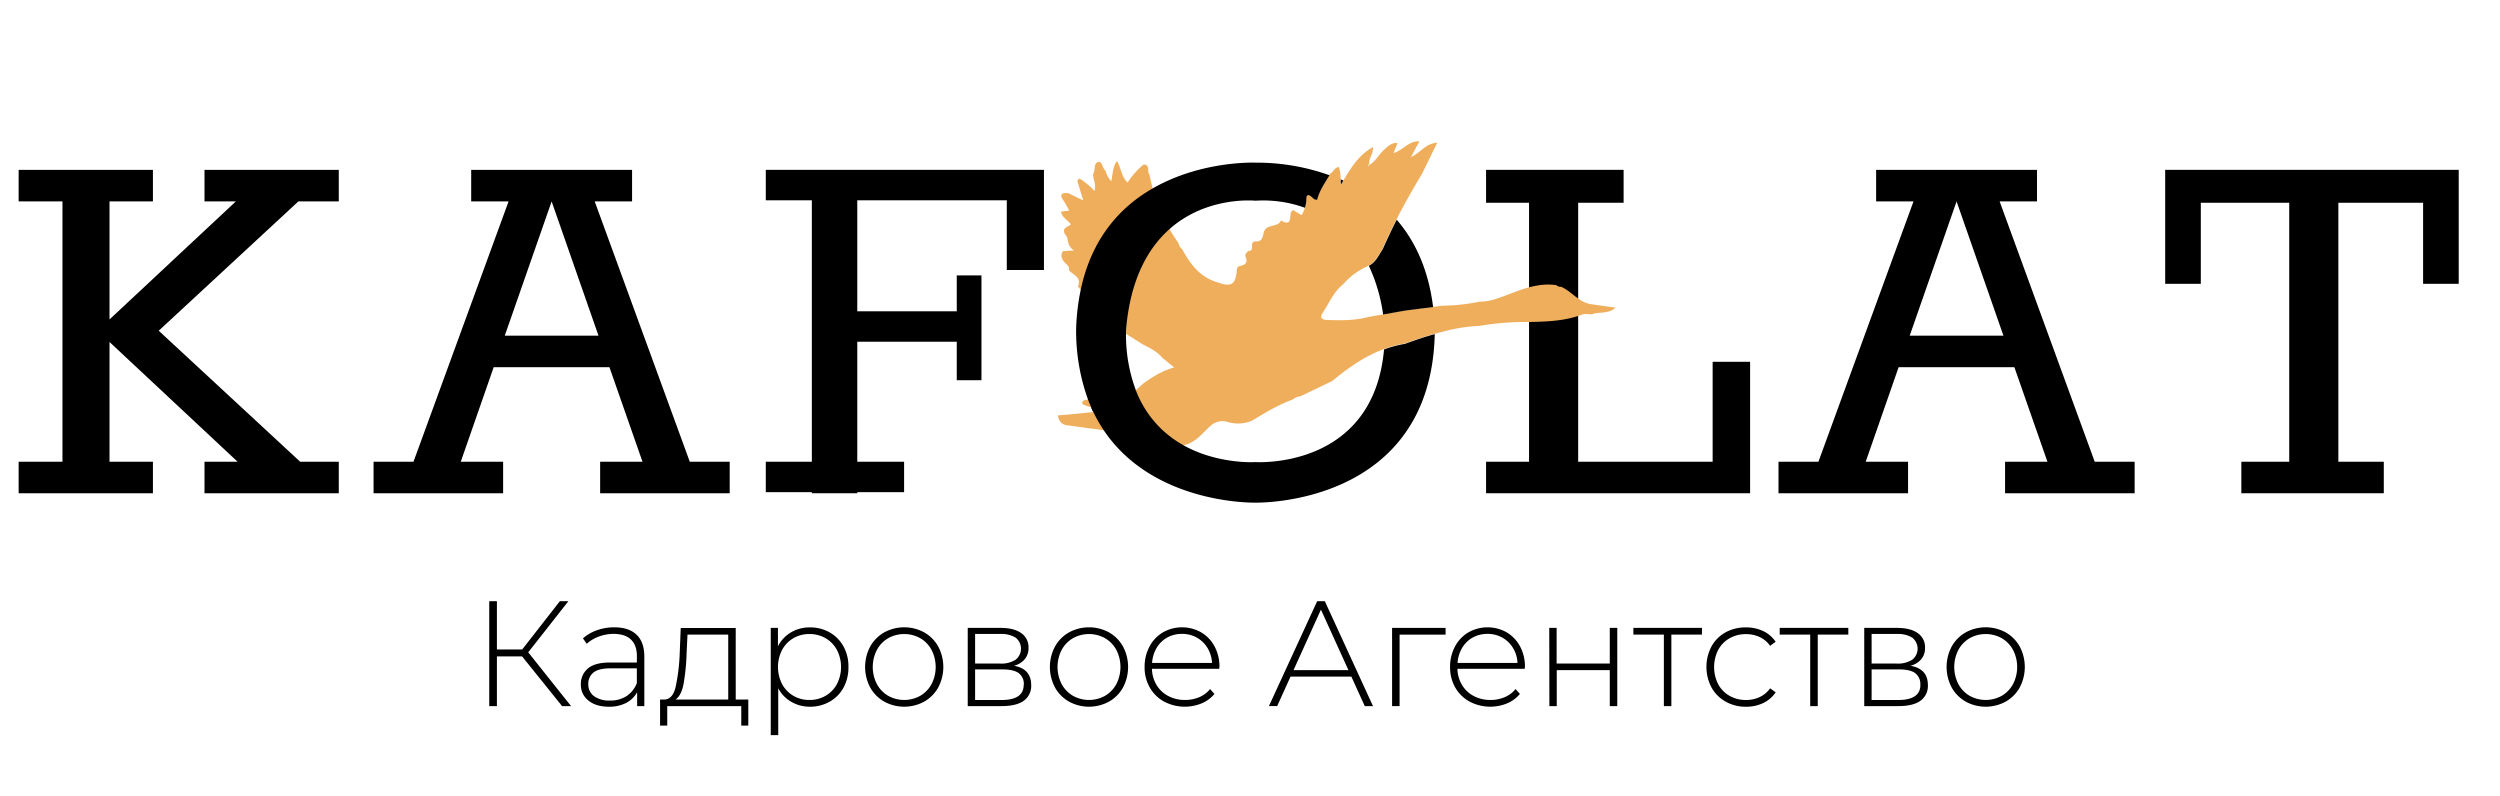 <svg id="Layer_1" data-name="Layer 1" xmlns="http://www.w3.org/2000/svg" viewBox="0 0 1017.84 324.12"><defs><style>.cls-1{fill:none;}.cls-2{fill:#efae5c;}</style></defs><path class="cls-1" d="M504.28,175.13l0,0,0,0Z"/><polygon points="83.26 81.99 96.03 81.99 44.59 130.06 44.59 81.99 62.26 81.99 62.26 69.15 44.59 69.15 25.43 69.15 7.59 69.15 7.59 81.99 25.43 81.99 25.43 187.99 7.59 187.99 7.59 200.82 25.43 200.82 44.59 200.82 62.26 200.82 62.26 187.99 44.59 187.99 44.59 139.24 96.74 187.99 83.26 187.99 83.26 200.82 137.93 200.82 137.93 187.99 122.21 187.99 64.62 134.65 121.49 81.99 137.93 81.99 137.93 69.15 83.26 69.15 83.26 81.99"/><path d="M242.12,82h15.22V69.15h-65.5V82h15.22L168.34,188H152.09v12.83h52.75V188H187.59L201,149.49h47.12L261.59,188H244.34v12.83h52.75V188H280.84Zm-36.61,54.66L224.59,82l19.08,54.66Z"/><path d="M814.12,82h15.22V69.15h-65.5V82h15.22L740.34,188H724.09v12.83h52.75V188H759.59L773,149.49h47.12L833.59,188H816.34v12.83h52.75V188H852.84Zm-36.61,54.66L796.59,82l19.08,54.66Z"/><polygon points="349.03 69.15 330.53 69.15 311.78 69.15 311.78 81.55 330.53 81.55 330.53 187.99 311.78 187.99 311.78 200.38 330.53 200.38 330.53 200.82 349.03 200.82 349.03 200.38 368.09 200.38 368.09 187.99 349.03 187.99 349.03 139.13 389.53 139.13 389.53 154.8 399.59 154.8 399.59 139.13 399.59 126.74 399.59 112.13 389.53 112.13 389.53 126.74 349.03 126.74 349.03 81.55 409.9 81.55 409.9 109.92 425.03 109.92 425.03 81.55 425.03 69.15 409.9 69.15 349.03 69.15"/><polygon points="697.28 187.99 642.53 187.99 642.53 82.55 661.03 82.55 661.03 69.15 642.53 69.15 622.53 69.15 605.03 69.15 605.03 82.55 622.53 82.55 622.53 187.99 605.03 187.99 605.03 200.82 622.53 200.82 642.53 200.82 697.28 200.82 712.53 200.82 712.53 187.99 712.53 147.3 697.28 147.3 697.28 187.99"/><polygon points="986.53 69.15 952.03 69.15 932.03 69.15 896.03 69.15 881.53 69.15 881.53 82.55 881.53 115.55 896.03 115.55 896.03 82.55 932.03 82.55 932.03 187.99 912.53 187.99 912.53 200.82 932.03 200.82 952.03 200.82 970.53 200.82 970.53 187.99 952.03 187.99 952.03 82.55 986.53 82.55 986.53 115.55 1001.03 115.55 1001.03 82.55 1001.03 69.15 986.53 69.15"/><path class="cls-1" d="M446,77.1c-.06,0-.16,0-.17,0a6.05,6.05,0,0,0-.32.55h0Z"/><path class="cls-1" d="M478.1,149.63l-4.79-3.89c-2.11-2.52-5-4-7.82-5.38l-7.16-4.51a64.93,64.93,0,0,0,4.1,23.07L465.7,156C469.43,153.4,473.26,151,478.1,149.63Z"/><path class="cls-1" d="M556.94,67.34c0,.08,0,.21.08.32l.52-.5C557.29,67,557.08,67,556.94,67.34Z"/><path class="cls-1" d="M529.37,161.4a5.89,5.89,0,0,0-3.09,1.3c-5.83,2.13-11.12,5.32-16.4,8.52a14.35,14.35,0,0,1-9.61.74c-3.74-1.19-6.22.07-8.7,2.6-2.78,2.83-5.51,5.84-9.56,6.74,14,7.7,29,6.69,29,6.69s48,3.22,52.38-45.85c-7.76,2.89-14.55,7.67-21,13Z"/><path class="cls-1" d="M481.32,101.44c3.3,6.21,7.4,11.56,14.61,13.54,5.36,1.94,7.15.76,7.61-5.23.09-1.26.81-1.41,1.65-1.59,2-.42,2.75-1.59,1.94-3.49-.54-1.28.46-1.77,1-2.5,1.66,0,1.68-1.13,1.6-2.26s.36-1.59,1.39-1.69c2.55.39,3-1.91,3.29-3.29.79-4.15,5.8-2.1,7.11-5.22,4.66,2.71,3.32-1.68,4.14-3.51.24-.25.47-.5.71-.74l3.54,2.08a13.11,13.11,0,0,0,1.33-3.09A50.57,50.57,0,0,0,511,81.55s-19.6-2.08-35,11.54c1.17,2.07,2.49,4.07,3.83,6A3.65,3.65,0,0,0,481.32,101.44Z"/><path class="cls-1" d="M556.72,108.39a28.27,28.27,0,0,0-9.87,7.32c-3.76,3-5.53,7.32-8.05,11.17-1.56,2.37-1,3.28,1.7,3.37,5.51.17,11,.24,16.4-1.18L563,128a69.17,69.17,0,0,0-5.81-19.83C557,108.22,556.89,108.32,556.72,108.39Z"/><path d="M444.2,165.83c.29.65.58,1.3.89,1.94l2-.21A7.1,7.1,0,0,0,444.2,165.83Z"/><polygon class="cls-2" points="445.48 77.62 445.48 77.62 445.47 77.63 445.48 77.62"/><path class="cls-2" d="M557.54,67.16a.28.28,0,0,1,.09.07l0-.13,0,0Z"/><path class="cls-2" d="M648.16,123.89c-5.23-.56-8.13-5.21-12.58-7.13a2.67,2.67,0,0,1-2-.68c-7.05-1-13.42,1.5-19.79,3.92-3.65,1.39-7.27,2.84-11.28,2.8a79.24,79.24,0,0,1-15.28,1.66l-3.88.48L572,126.35,563,128l-6.1,1.1c-5.39,1.42-10.89,1.35-16.4,1.18-2.72-.09-3.26-1-1.7-3.37,2.52-3.85,4.29-8.22,8.05-11.17a28.18,28.18,0,0,1,9.87-7.32c.17-.07.31-.17.47-.25,2.84-1.42,4-4.31,5.65-6.77q2.67-6.08,5.69-12c3.19-6.28,6.66-12.42,10.33-18.45l6.27-12.82c-4.71.17-6.93,4.22-10.67,5.8l3.44-6.41c-4.37-.24-6.56,3.62-10.54,4.78L569,58.2c-2.63-.19-4.1,1.54-5.72,3-2,1.84-3.22,4.45-5.65,5.89l0,.13a.28.28,0,0,0-.09-.07l-.52.5c0-.11-.12-.24-.08-.32.14-.32.35-.37.6-.18l0,0,0,0c-.63-2.39,1.6-4.22,1.47-7.25-5.83,3.15-8.82,8.24-12.13,13.67l-1,1.64c-.07-.75-.1-1.46-.11-2.14a14.91,14.91,0,0,0-.65-5.06c-1.69.12-2.2,1.86-3.43,2.58l-.5.57,0,.07c-2,3.18-4.13,6.26-5.05,9.92-1.18.24-1.68-.62-2.29-1.12-1.74-1.41-2.14-.54-2.13,1.14a11.45,11.45,0,0,1-.45,3.33,13.11,13.11,0,0,1-1.33,3.09l-3.54-2.08c-.24.24-.47.49-.71.74-.82,1.84.52,6.22-4.14,3.51-1.31,3.12-6.32,1.07-7.11,5.22-.27,1.38-.74,3.68-3.29,3.29-1,.1-1.46.62-1.39,1.69s.06,2.31-1.6,2.26c-.57.74-1.57,1.22-1,2.5.81,1.9.09,3.07-1.94,3.49-.84.18-1.56.33-1.65,1.59-.46,6-2.25,7.17-7.61,5.23-7.21-2-11.31-7.33-14.61-13.54a3.65,3.65,0,0,1-1.44-2.31c-1.34-2-2.66-4-3.83-6a37.3,37.3,0,0,1-3.1-6.87,45.06,45.06,0,0,1-3.71-9.69c-.49-1.85-.91-3.71-1.29-5.59-1.1-1.18.43-3.87-2.35-4.08a32.17,32.17,0,0,0-6.55,7.36c-2.57-2.42-2.57-5.85-4.31-8.76-1.88,2.49-1.67,5.31-2.32,8.25a10,10,0,0,1-2.39-4.4c-1.32-.92-1.33-3.8-2.81-3.46-2.19.49-1.15,3.46-2.25,5.06.12,2.24,1.46,4.39.51,6.71h0a6.05,6.05,0,0,1,.32-.55s.11,0,.17,0l-.48.53h0a26.17,26.17,0,0,0-6.16-5.08l-.77,1c.74,2.44,1.48,4.88,2.44,8L435,78.67c-2.64-.27-3.91.28-2,3a46.52,46.52,0,0,1,2.29,4.08l-3.3.39c.3,2.42,2.64,3.27,4,5.21-1.29,1.16-4.4,1.49-1.86,4.69,1,1.3.08,4.17,3.23,5.93l-4.55.26c-1.51,2.12-.15,3.85,1.17,5.13.9.87,1.5,1.47,1.22,2.7,1.72,1.88,5.28,2.74,3.65,6.51.32.43.66.85,1,1.25a27.71,27.71,0,0,0,3.49,3.26c2.92,2.33,6.08,4.5,6.84,8.61.25,1.31,1.38,2,2.5,2.63,1.88,1.15,3.75,2.32,5.61,3.49l7.16,4.51c2.86,1.42,5.71,2.86,7.82,5.38l4.79,3.89c-4.84,1.32-8.67,3.77-12.4,6.4l-3.27,2.89c-1.05.93-2.1,1.86-3.16,2.78-3.37,2.9-6.84.68-10.28.15a13.46,13.46,0,0,0-6.1.81c-.56.16-1.13.32-1.7.46-1.23,1.22-.21,1.61.75,2,.74.27,1.5.48,2.26.75a7.21,7.21,0,0,1,2.88,1.73l-2,.21-10,1-4.37.35c.44,2.14,1.35,3.64,3.62,4l15,2.05,1,.13,15.2.23,7.9-.41h.06l0,0c-2,2.68-5.77.08-7.29,3.12,4.37,3.26,9.65,2.47,14.58,3.24a13,13,0,0,0,1.3-.22c4.05-.9,6.78-3.91,9.56-6.74,2.48-2.53,5-3.79,8.7-2.59a14.41,14.41,0,0,0,9.61-.75c5.28-3.2,10.57-6.39,16.4-8.52a5.89,5.89,0,0,1,3.09-1.3l13-6.22c6.47-5.37,13.26-10.15,21-13a46.9,46.9,0,0,1,8.51-2.28c4-1.39,8-2.8,12.07-3.92,1-.29,2.09-.56,3.15-.8a65.31,65.31,0,0,1,15.34-2.46,107.82,107.82,0,0,1,15.21-1.53c8.89-.17,17.82.13,26.39-3.05,1.2-.45,2.7-.11,4.07-.13,2.9-1.2,6.48.07,9.64-2.7Z"/><path d="M572.15,126.44,583.47,125c-1.94-15.62-7.54-27.11-14.82-35.55q-3,5.91-5.69,12c-1.65,2.46-2.81,5.35-5.65,6.77a69.17,69.17,0,0,1,5.81,19.83Z"/><path d="M572,140a46.9,46.9,0,0,0-8.51,2.28c-4.39,49.07-52.38,45.85-52.38,45.85s-15,1-29-6.69a44.42,44.42,0,0,1-8.59-6.14l0,0a43.26,43.26,0,0,1-11-16.21,64.72,64.72,0,0,1-4.09-23.07c0-.53,0-1.05,0-1.59,1.73-20.83,9.06-33.49,17.73-41.17,15.38-13.62,35-11.54,35-11.54a49.67,49.67,0,0,1,20.11,2.87,11.65,11.65,0,0,0,.58-3.29c0-1.69.4-2.56,2.13-1.15.61.5,1.11,1.36,2.3,1.12.91-3.66,3.08-6.74,5-9.92a88,88,0,0,0-30.16-5.13s-21.95-.93-41.79,10.48C456.51,84,444.54,96.58,440,118a90.25,90.25,0,0,0-1.86,15.61A82.08,82.08,0,0,0,443,162.75c.42,1.08.85,2.13,1.31,3.17.29.65.59,1.3.89,1.94a60.13,60.13,0,0,0,4.24,7.41c20.5,30.4,61.7,29.37,61.7,29.37s71.32,1.78,73-68.61C580,137.15,576,138.56,572,140Z"/><polyline points="545.82 73.02 546.94 73.52 545.93 75.16"/><path d="M212.55,267.23H202.31v20.25h-3.12v-42.7h3.12v19.64h10.3l15.32-19.64h3.47l-16.34,20.8,17.44,21.9h-3.66Z"/><path d="M259.16,258.41q3.16,3,3.17,8.88v20.19H259.4v-5.67a10.58,10.58,0,0,1-4.45,4.36,14.73,14.73,0,0,1-7,1.56c-3.53,0-6.33-.84-8.38-2.51a8,8,0,0,1-3.08-6.58,8.13,8.13,0,0,1,2.83-6.44q2.83-2.47,9.06-2.47h10.92v-2.56q0-4.46-2.41-6.77c-1.61-1.55-4-2.32-7.05-2.32a17,17,0,0,0-6.06,1.1,15.08,15.08,0,0,0-4.91,2.93l-1.53-2.2a17.22,17.22,0,0,1,5.73-3.33,21,21,0,0,1,7-1.18Q256,255.4,259.16,258.41Zm-4.06,25a11.13,11.13,0,0,0,4.18-5.3v-6H248.42q-4.69,0-6.8,1.71a5.72,5.72,0,0,0-2.1,4.69,5.87,5.87,0,0,0,2.31,4.91,10.46,10.46,0,0,0,6.53,1.8A12,12,0,0,0,255.1,283.39Z"/><path d="M304.66,284.8v10.61H301.8v-7.93H271.66v7.93h-2.92V284.8h1.89c2.15-.12,3.63-1.8,4.42-5a79.36,79.36,0,0,0,1.68-13.63l.42-10.49h22.39V284.8Zm-26.35-6.41c-.61,3.22-1.71,5.35-3.29,6.41h21.47V258.38H279.9l-.37,7.93A85.24,85.24,0,0,1,278.31,278.39Z"/><path d="M337.78,257.47a14.88,14.88,0,0,1,5.65,5.73,16.89,16.89,0,0,1,2,8.36,17.06,17.06,0,0,1-2,8.39,14.62,14.62,0,0,1-5.65,5.73,16,16,0,0,1-8,2.05,14.94,14.94,0,0,1-7.62-2,13.7,13.7,0,0,1-5.31-5.52v19.1h-3.05V255.64h2.93v7.5a13.86,13.86,0,0,1,5.34-5.7,14.84,14.84,0,0,1,7.71-2A15.82,15.82,0,0,1,337.78,257.47Zm-1.64,25.8a12.18,12.18,0,0,0,4.6-4.76,15.22,15.22,0,0,0,0-13.9,12.18,12.18,0,0,0-4.6-4.76,12.82,12.82,0,0,0-6.59-1.71,12.66,12.66,0,0,0-6.56,1.71,12.24,12.24,0,0,0-4.57,4.76,15.22,15.22,0,0,0,0,13.9,12.24,12.24,0,0,0,4.57,4.76,12.66,12.66,0,0,0,6.56,1.71A12.82,12.82,0,0,0,336.14,283.27Z"/><path d="M360,285.65a15,15,0,0,1-5.71-5.76,17.8,17.8,0,0,1,0-16.66,15,15,0,0,1,5.71-5.76,17,17,0,0,1,16.28,0,14.91,14.91,0,0,1,5.71,5.76,17.8,17.8,0,0,1,0,16.66,14.91,14.91,0,0,1-5.71,5.76,17,17,0,0,1-16.28,0Zm14.7-2.38a12.24,12.24,0,0,0,4.57-4.76,15.22,15.22,0,0,0,0-13.9,12.24,12.24,0,0,0-4.57-4.76,13.44,13.44,0,0,0-13.12,0,12.24,12.24,0,0,0-4.57,4.76,15.22,15.22,0,0,0,0,13.9,12.24,12.24,0,0,0,4.57,4.76,13.44,13.44,0,0,0,13.12,0Z"/><path d="M419.83,278.94a7.38,7.38,0,0,1-3,6.35q-3,2.19-9.06,2.19H394V255.64h13.42q5.31,0,8.33,2.1a6.91,6.91,0,0,1,3,6,7,7,0,0,1-1.56,4.67,8.49,8.49,0,0,1-4.36,2.65Q419.83,272.3,419.83,278.94ZM397,270.16H407.2a10.73,10.73,0,0,0,6.28-1.56,5.7,5.7,0,0,0,0-9,11.18,11.18,0,0,0-6.32-1.49H397Zm19.83,8.66a5.5,5.5,0,0,0-2.08-4.76q-2.07-1.51-6.52-1.52H397V285h10.74Q416.78,285,416.78,278.82Z"/><path d="M435.23,285.65a14.88,14.88,0,0,1-5.7-5.76,17.72,17.72,0,0,1,0-16.66,14.88,14.88,0,0,1,5.7-5.76,17.06,17.06,0,0,1,16.29,0,14.88,14.88,0,0,1,5.7,5.76,17.8,17.8,0,0,1,0,16.66,14.88,14.88,0,0,1-5.7,5.76,17,17,0,0,1-16.29,0Zm14.7-2.38a12.27,12.27,0,0,0,4.58-4.76,15.3,15.3,0,0,0,0-13.9,12.27,12.27,0,0,0-4.58-4.76,13.42,13.42,0,0,0-13.11,0,12.2,12.2,0,0,0-4.58,4.76,15.22,15.22,0,0,0,0,13.9,12.2,12.2,0,0,0,4.58,4.76,13.42,13.42,0,0,0,13.11,0Z"/><path d="M496.38,272.29H469a13.29,13.29,0,0,0,1.89,6.62,12.08,12.08,0,0,0,4.79,4.48,14.36,14.36,0,0,0,6.8,1.59,14.63,14.63,0,0,0,5.77-1.13,11.22,11.22,0,0,0,4.42-3.32l1.77,2a13.46,13.46,0,0,1-5.22,3.84,18.09,18.09,0,0,1-15.28-.73,15,15,0,0,1-5.82-5.73,16.41,16.41,0,0,1-2.11-8.36,17.24,17.24,0,0,1,2-8.33,14.62,14.62,0,0,1,5.45-5.76,15.81,15.81,0,0,1,15.59,0,14.47,14.47,0,0,1,5.43,5.7,17.17,17.17,0,0,1,2,8.3Zm-21.17-12.72a11.43,11.43,0,0,0-4.3,4.21,13.93,13.93,0,0,0-1.86,6.13h24.4a12.75,12.75,0,0,0-1.83-6.1,11.88,11.88,0,0,0-4.33-4.21,12.07,12.07,0,0,0-6-1.52A12.29,12.29,0,0,0,475.21,259.57Z"/><path d="M550.18,275.46H525.42l-5.43,12h-3.36l19.64-42.7h3.11L559,287.48h-3.36ZM549,272.84,537.8,248.2l-11.16,24.64Z"/><path d="M588.55,258.38H569.82v29.1h-3.05V255.64h21.78Z"/><path d="M620.76,272.29H593.37a13.29,13.29,0,0,0,1.89,6.62,12,12,0,0,0,4.79,4.48,14.36,14.36,0,0,0,6.8,1.59,14.61,14.61,0,0,0,5.76-1.13,11.25,11.25,0,0,0,4.43-3.32l1.76,2a13.5,13.5,0,0,1-5.21,3.84,18.09,18.09,0,0,1-15.28-.73,15.07,15.07,0,0,1-5.83-5.73,16.5,16.5,0,0,1-2.1-8.36,17.35,17.35,0,0,1,2-8.33,14.57,14.57,0,0,1,5.46-5.76,15.81,15.81,0,0,1,15.59,0,14.61,14.61,0,0,1,5.43,5.7,17.17,17.17,0,0,1,2,8.3Zm-21.17-12.72a11.43,11.43,0,0,0-4.3,4.21,13.68,13.68,0,0,0-1.86,6.13h24.4a12.75,12.75,0,0,0-1.83-6.1,12,12,0,0,0-4.33-4.21,12.1,12.1,0,0,0-6-1.52A12.26,12.26,0,0,0,599.59,259.57Z"/><path d="M630.76,255.64h3v14.52H655.4V255.64h3.05v31.84H655.4V272.84H633.81v14.64h-3Z"/><path d="M692.92,258.38H680.47v29.1h-3.05v-29.1H665v-2.74h27.94Z"/><path d="M702.56,285.65a14.85,14.85,0,0,1-5.74-5.76,17.92,17.92,0,0,1,0-16.72,14.64,14.64,0,0,1,5.74-5.73,16.73,16.73,0,0,1,8.29-2,16,16,0,0,1,7,1.49,12.65,12.65,0,0,1,5.09,4.36l-2.26,1.65a10.78,10.78,0,0,0-4.24-3.57,13,13,0,0,0-5.58-1.19,13.31,13.31,0,0,0-6.68,1.68,11.91,11.91,0,0,0-4.63,4.73,15.49,15.49,0,0,0,0,14,12,12,0,0,0,4.63,4.72,13.31,13.31,0,0,0,6.68,1.68,13,13,0,0,0,5.58-1.19,10.78,10.78,0,0,0,4.24-3.57l2.26,1.65a12.65,12.65,0,0,1-5.09,4.36,16.05,16.05,0,0,1-7,1.5A16.54,16.54,0,0,1,702.56,285.65Z"/><path d="M752.52,258.38H740.07v29.1H737v-29.1H724.58v-2.74h27.94Z"/><path d="M784.91,278.94a7.38,7.38,0,0,1-3,6.35q-3,2.19-9.06,2.19H759V255.64h13.42q5.31,0,8.33,2.1a6.91,6.91,0,0,1,3,6,7,7,0,0,1-1.56,4.67,8.54,8.54,0,0,1-4.36,2.65Q784.91,272.3,784.91,278.94ZM762,270.16h10.25a10.75,10.75,0,0,0,6.28-1.56,5.7,5.7,0,0,0,0-9,11.14,11.14,0,0,0-6.31-1.49H762Zm19.83,8.66a5.53,5.53,0,0,0-2.08-4.76q-2.07-1.51-6.53-1.52H762V285h10.74Q781.86,285,781.86,278.82Z"/><path d="M800.31,285.65a15,15,0,0,1-5.71-5.76,17.8,17.8,0,0,1,0-16.66,15,15,0,0,1,5.71-5.76,17,17,0,0,1,16.28,0,15,15,0,0,1,5.71,5.76,17.8,17.8,0,0,1,0,16.66,15,15,0,0,1-5.71,5.76,17,17,0,0,1-16.28,0Zm14.7-2.38a12.24,12.24,0,0,0,4.57-4.76,15.22,15.22,0,0,0,0-13.9,12.24,12.24,0,0,0-4.57-4.76,13.44,13.44,0,0,0-13.12,0,12.24,12.24,0,0,0-4.57,4.76,15.22,15.22,0,0,0,0,13.9,12.24,12.24,0,0,0,4.57,4.76,13.44,13.44,0,0,0,13.12,0Z"/></svg>